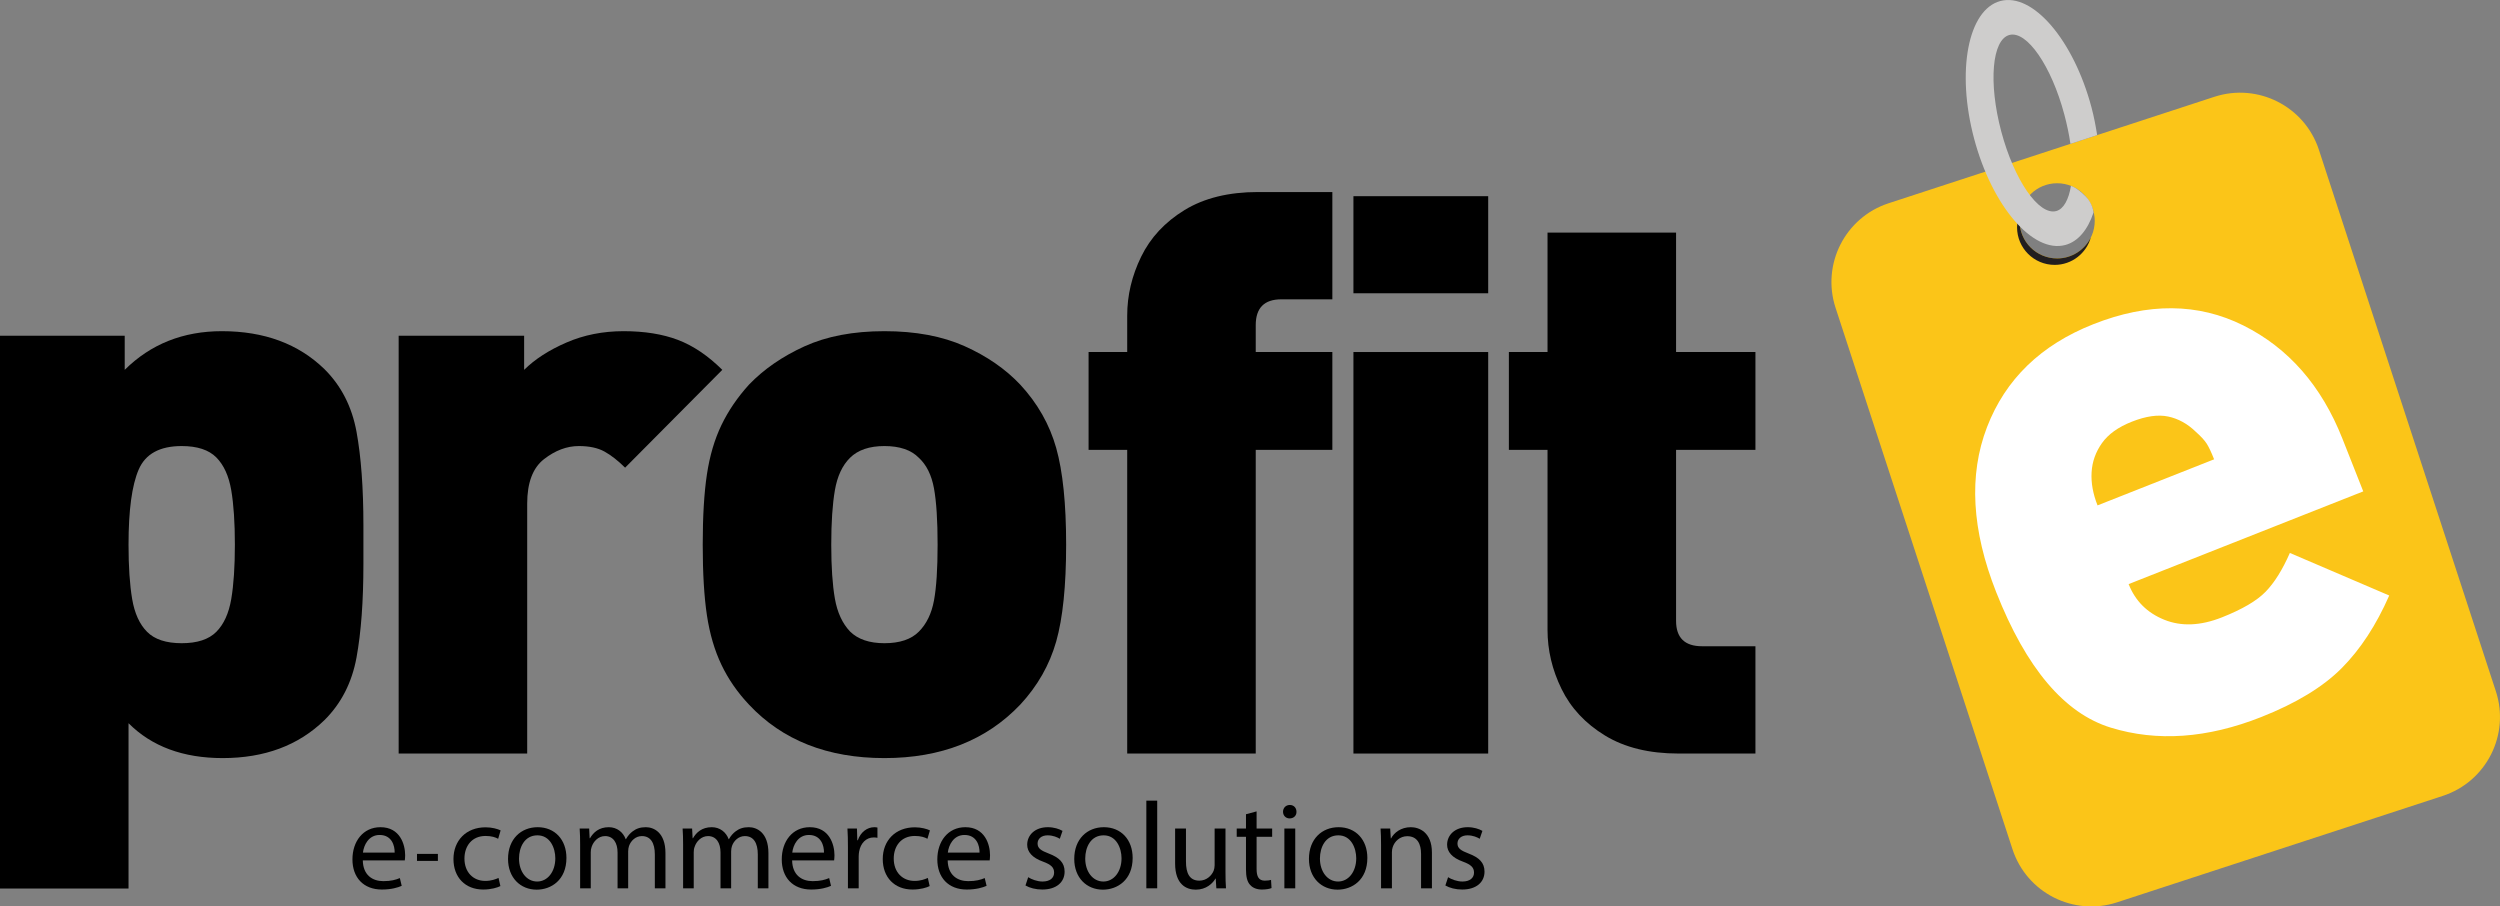<?xml version="1.0" encoding="UTF-8"?>
<svg xmlns="http://www.w3.org/2000/svg" xmlns:xlink="http://www.w3.org/1999/xlink" width="613.14pt" height="222.31pt" viewBox="0 0 613.14 222.31" version="1.1">
<rect x="0" y="0" width="613.14" height="222.31" fill="#808080" stroke="none"/>
<defs>
<clipPath id="clip1">
  <path d="M 449 22 L 613.141 22 L 613.141 222.309 L 449 222.309 Z M 449 22 "/>
</clipPath>
</defs>
<g id="surface1">
<path style=" stroke:none;fill-rule:nonzero;fill:rgb(100%,100%,100%);fill-opacity:1;" d="M 503.738 196.719 L 466.648 87.75 L 531.156 64.965 L 560.141 60.336 L 599.844 176.125 "/>
<path style=" stroke:none;fill-rule:nonzero;fill:rgb(98.399%,77.299%,9.399%);fill-opacity:1;" d="M 541.18 108.77 C 540.652 107.953 539.75 106.98 538.473 105.848 C 536.469 103.91 534.23 102.68 531.746 102.156 C 529.27 101.637 526.305 102.055 522.848 103.422 C 519.512 104.738 517.07 106.488 515.523 108.668 C 513.973 110.852 513.125 113.238 512.977 115.82 C 512.824 118.406 513.309 121.113 514.434 123.949 L 543.023 112.648 C 542.32 110.879 541.711 109.586 541.18 108.77 "/>
<g clip-path="url(#clip1)" clip-rule="nonzero">
<path style=" stroke:none;fill-rule:nonzero;fill:rgb(98.399%,77.299%,9.399%);fill-opacity:1;" d="M 574.312 163.867 C 569.73 168.477 563.148 172.473 554.57 175.863 C 541.352 181.09 529.051 181.957 517.684 178.457 C 506.316 174.965 496.949 163.891 489.578 145.23 C 483.562 130 482.809 116.512 487.324 104.762 C 491.844 93.016 500.535 84.594 513.402 79.512 C 526.863 74.191 539.129 74.297 550.195 79.82 C 561.262 85.344 569.359 94.598 574.492 107.586 L 579.602 120.516 L 522.059 143.254 C 523.691 147.387 526.602 150.297 530.781 151.988 C 534.961 153.684 539.672 153.492 544.914 151.422 C 549.918 149.445 553.496 147.348 555.648 145.133 C 557.805 142.918 559.789 139.742 561.602 135.613 L 585.973 146.051 C 582.781 153.32 578.898 159.258 574.312 163.867 M 504.527 44.941 C 509.617 44.941 513.746 49.07 513.746 54.168 C 513.746 59.258 509.617 63.387 504.527 63.387 C 499.43 63.387 495.301 59.258 495.301 54.168 C 495.301 49.07 499.43 44.941 504.527 44.941 M 612.129 169.551 L 568.73 36.754 C 565.242 26.082 553.762 20.258 543.086 23.742 L 463.195 49.848 C 452.52 53.336 446.695 64.82 450.184 75.496 L 493.578 208.289 C 497.066 218.961 508.547 224.789 519.223 221.301 L 599.113 195.195 C 609.785 191.703 615.613 180.223 612.129 169.551 "/>
</g>
<path style=" stroke:none;fill-rule:nonzero;fill:rgb(13.3%,11.8%,12.199%);fill-opacity:1;" d="M 504.527 63.387 C 499.43 63.387 495.301 59.258 495.301 54.168 C 495.301 53.297 495.43 52.465 495.656 51.664 C 495.047 52.895 494.695 54.277 494.695 55.742 C 494.695 60.836 498.824 64.965 503.918 64.965 C 508.141 64.965 511.695 62.117 512.785 58.242 C 511.281 61.285 508.148 63.387 504.527 63.387 "/>
<path style=" stroke:none;fill-rule:nonzero;fill:rgb(0%,0%,0%);fill-opacity:1;" d="M 57.605 133.574 C 57.605 128.18 57.309 123.734 56.715 120.23 C 56.117 116.73 54.898 114.047 53.055 112.188 C 51.207 110.328 48.379 109.398 44.566 109.398 C 39.184 109.398 35.668 111.32 34.012 115.164 C 32.352 119.008 31.523 125.145 31.523 133.574 C 31.523 138.969 31.82 143.418 32.414 146.922 C 33.008 150.422 34.227 153.105 36.074 154.961 C 37.918 156.82 40.75 157.75 44.566 157.75 C 48.379 157.75 51.207 156.82 53.055 154.961 C 54.898 153.105 56.117 150.422 56.715 146.922 C 57.309 143.418 57.605 138.969 57.605 133.574 M 89.129 133.574 L 89.129 138.316 C 89.129 147.43 88.566 155.074 87.441 161.238 C 86.312 167.406 83.691 172.535 79.559 176.629 C 73.18 182.828 64.859 185.926 54.605 185.926 C 44.91 185.926 37.215 183.074 31.523 177.371 L 31.523 217.914 L 0 217.914 L 0 82.34 L 30.586 82.34 L 30.586 90.707 C 36.965 84.387 44.91 81.223 54.418 81.223 C 64.797 81.223 73.18 84.324 79.559 90.52 C 83.691 94.613 86.312 99.742 87.441 105.91 C 88.566 112.082 89.129 119.719 89.129 128.832 "/>
<path style=" stroke:none;fill-rule:nonzero;fill:rgb(0%,0%,0%);fill-opacity:1;" d="M 177.148 90.707 L 153.312 114.699 C 151.562 112.965 149.875 111.645 148.25 110.746 C 146.621 109.848 144.527 109.398 141.961 109.398 C 139.023 109.398 136.176 110.469 133.426 112.605 C 130.672 114.746 129.297 118.387 129.297 123.531 L 129.297 184.812 L 97.773 184.812 L 97.773 82.34 L 128.547 82.34 L 128.547 90.707 C 131.176 88.102 134.629 85.871 138.914 84.012 C 143.195 82.152 147.875 81.223 152.938 81.223 C 158.066 81.223 162.508 81.938 166.262 83.359 C 170.016 84.789 173.641 87.234 177.148 90.707 "/>
<path style=" stroke:none;fill-rule:nonzero;fill:rgb(0%,0%,0%);fill-opacity:1;" d="M 229.953 133.574 C 229.953 127.625 229.656 123.023 229.062 119.766 C 228.469 116.512 227.234 114.016 225.355 112.281 C 223.48 110.359 220.664 109.398 216.914 109.398 C 213.223 109.398 210.406 110.359 208.469 112.281 C 206.594 114.141 205.355 116.789 204.762 120.23 C 204.168 123.672 203.871 128.121 203.871 133.574 C 203.871 139.031 204.168 143.445 204.762 146.828 C 205.355 150.207 206.594 152.887 208.469 154.871 C 210.406 156.793 213.223 157.75 216.914 157.75 C 220.664 157.75 223.48 156.805 225.355 154.914 C 227.234 153.027 228.469 150.484 229.062 147.289 C 229.656 144.098 229.953 139.527 229.953 133.574 M 261.477 133.574 C 261.477 143.68 260.66 151.598 259.039 157.332 C 257.41 163.066 254.473 168.23 250.219 172.816 C 241.898 181.555 230.797 185.926 216.914 185.926 C 202.965 185.926 191.895 181.555 183.699 172.816 C 180.887 169.84 178.633 166.586 176.945 163.055 C 175.258 159.52 174.066 155.477 173.379 150.918 C 172.691 146.359 172.348 140.582 172.348 133.574 C 172.348 126.633 172.691 120.883 173.379 116.324 C 174.066 111.77 175.258 107.738 176.945 104.238 C 178.633 100.734 180.887 97.434 183.699 94.332 C 187.328 90.555 191.863 87.422 197.305 84.941 C 202.746 82.465 209.281 81.223 216.914 81.223 C 224.543 81.223 231.094 82.449 236.57 84.895 C 242.043 87.348 246.59 90.488 250.219 94.332 C 254.473 98.922 257.41 104.098 259.039 109.863 C 260.66 115.629 261.477 123.531 261.477 133.574 "/>
<path style=" stroke:none;fill-rule:nonzero;fill:rgb(0%,0%,0%);fill-opacity:1;" d="M 326.766 110.328 L 307.977 110.328 L 307.977 184.812 L 276.453 184.812 L 276.453 110.328 L 266.98 110.328 L 266.98 86.336 L 276.453 86.336 L 276.453 77.41 C 276.453 72.449 277.594 67.633 279.879 62.949 C 282.16 58.27 285.711 54.457 290.527 51.512 C 295.344 48.566 301.348 47.098 308.539 47.098 L 326.766 47.098 L 326.766 73.41 L 314.262 73.41 C 310.07 73.41 307.977 75.52 307.977 79.734 L 307.977 86.336 L 326.766 86.336 "/>
<path style=" stroke:none;fill-rule:nonzero;fill:rgb(0%,0%,0%);fill-opacity:1;" d="M 364.988 184.812 L 331.938 184.812 L 331.938 86.336 L 364.988 86.336 Z M 364.988 71.926 L 331.938 71.926 L 331.938 48.117 L 364.988 48.117 Z M 364.988 71.926 "/>
<path style=" stroke:none;fill-rule:nonzero;fill:rgb(0%,0%,0%);fill-opacity:1;" d="M 430.531 184.812 L 411.688 184.812 C 404.484 184.812 398.469 183.34 393.641 180.395 C 388.812 177.453 385.258 173.641 382.969 168.957 C 380.684 164.277 379.539 159.457 379.539 154.496 L 379.539 110.328 L 370.062 110.328 L 370.062 86.336 L 379.539 86.336 L 379.539 57.047 L 411.066 57.047 L 411.066 86.336 L 430.531 86.336 L 430.531 110.328 L 411.066 110.328 L 411.066 152.266 C 411.066 156.418 413.191 158.496 417.445 158.496 L 430.531 158.496 "/>
<path style=" stroke:none;fill-rule:nonzero;fill:rgb(80.8%,80.399%,79.999%);fill-opacity:1;" d="M 514.34 33.137 C 514.008 30.988 513.547 28.574 512.953 26.344 C 508.562 9.82 498.555 -1.863 490.605 0.25 C 482.656 2.359 479.77 17.469 484.16 33.992 C 488.551 50.52 498.555 62.203 506.504 60.09 C 509.664 59.254 512.027 56.359 513.445 52.141 C 513.445 52.141 513.305 49.938 511.504 48.141 C 509.203 45.844 507.91 45.586 507.91 45.586 C 507.379 48.902 506.129 51.277 504.297 51.766 C 500.02 52.898 493.984 44.152 490.816 32.227 C 487.645 20.301 488.543 9.711 492.82 8.574 C 497.094 7.438 503.129 16.188 506.297 28.113 C 506.934 30.512 507.473 33.051 507.785 35.277 "/>
<path style=" stroke:none;fill-rule:nonzero;fill:rgb(0%,0%,0%);fill-opacity:1;" d="M 96.793 209.113 C 96.828 207.414 96.098 204.781 93.102 204.781 C 90.406 204.781 89.227 207.266 89.012 209.113 Z M 88.98 211.02 C 89.043 214.621 91.344 216.105 94.012 216.105 C 95.918 216.105 97.066 215.773 98.066 215.352 L 98.52 217.258 C 97.582 217.68 95.98 218.164 93.648 218.164 C 89.133 218.164 86.438 215.199 86.438 210.777 C 86.438 206.355 89.043 202.875 93.312 202.875 C 98.098 202.875 99.367 207.082 99.367 209.777 C 99.367 210.324 99.309 210.746 99.277 211.02 "/>
<path style=" stroke:none;fill-rule:nonzero;fill:rgb(0%,0%,0%);fill-opacity:1;" d="M 122.723 217.316 C 122.027 217.68 120.48 218.164 118.512 218.164 C 114.094 218.164 111.215 215.168 111.215 210.688 C 111.215 206.172 114.305 202.902 119.09 202.902 C 120.664 202.902 122.059 203.297 122.781 203.66 L 122.176 205.719 C 121.539 205.355 120.543 205.023 119.09 205.023 C 115.727 205.023 113.91 207.508 113.91 210.566 C 113.91 213.957 116.09 216.047 118.996 216.047 C 120.512 216.047 121.512 215.652 122.27 215.32 "/>
<path style=" stroke:none;fill-rule:nonzero;fill:rgb(0%,0%,0%);fill-opacity:1;" d="M 127.293 210.566 C 127.293 213.773 129.141 216.199 131.746 216.199 C 134.289 216.199 136.195 213.805 136.195 210.504 C 136.195 208.023 134.953 204.871 131.809 204.871 C 128.656 204.871 127.293 207.777 127.293 210.566 M 138.922 210.414 C 138.922 215.832 135.168 218.195 131.625 218.195 C 127.66 218.195 124.598 215.289 124.598 210.656 C 124.598 205.75 127.809 202.875 131.867 202.875 C 136.078 202.875 138.922 205.93 138.922 210.414 "/>
<path style=" stroke:none;fill-rule:nonzero;fill:rgb(0%,0%,0%);fill-opacity:1;" d="M 142.281 207.172 C 142.281 205.66 142.254 204.418 142.164 203.207 L 144.496 203.207 L 144.613 205.57 L 144.707 205.57 C 145.523 204.176 146.887 202.875 149.309 202.875 C 151.309 202.875 152.82 204.086 153.457 205.812 L 153.516 205.812 C 153.973 204.992 154.547 204.359 155.152 203.902 C 156.031 203.234 157 202.875 158.395 202.875 C 160.332 202.875 163.207 204.145 163.207 209.234 L 163.207 217.863 L 160.602 217.863 L 160.602 209.566 C 160.602 206.75 159.574 205.055 157.426 205.055 C 155.91 205.055 154.73 206.172 154.273 207.477 C 154.152 207.84 154.062 208.324 154.062 208.809 L 154.062 217.863 L 151.461 217.863 L 151.461 209.082 C 151.461 206.75 150.43 205.055 148.402 205.055 C 146.734 205.055 145.523 206.387 145.098 207.719 C 144.949 208.109 144.887 208.566 144.887 209.02 L 144.887 217.863 L 142.281 217.863 "/>
<path style=" stroke:none;fill-rule:nonzero;fill:rgb(0%,0%,0%);fill-opacity:1;" d="M 167.535 207.172 C 167.535 205.66 167.504 204.418 167.414 203.207 L 169.746 203.207 L 169.867 205.57 L 169.961 205.57 C 170.773 204.176 172.141 202.875 174.562 202.875 C 176.559 202.875 178.074 204.086 178.711 205.812 L 178.77 205.812 C 179.227 204.992 179.801 204.359 180.406 203.902 C 181.285 203.234 182.254 202.875 183.645 202.875 C 185.582 202.875 188.461 204.145 188.461 209.234 L 188.461 217.863 L 185.855 217.863 L 185.855 209.566 C 185.855 206.75 184.828 205.055 182.68 205.055 C 181.164 205.055 179.98 206.172 179.527 207.477 C 179.406 207.84 179.316 208.324 179.316 208.809 L 179.316 217.863 L 176.711 217.863 L 176.711 209.082 C 176.711 206.75 175.684 205.055 173.652 205.055 C 171.988 205.055 170.773 206.387 170.352 207.719 C 170.199 208.109 170.141 208.566 170.141 209.02 L 170.141 217.863 L 167.535 217.863 "/>
<path style=" stroke:none;fill-rule:nonzero;fill:rgb(0%,0%,0%);fill-opacity:1;" d="M 202.086 209.113 C 202.117 207.414 201.391 204.781 198.391 204.781 C 195.699 204.781 194.516 207.266 194.305 209.113 Z M 194.273 211.02 C 194.336 214.621 196.637 216.105 199.301 216.105 C 201.207 216.105 202.359 215.773 203.359 215.352 L 203.812 217.258 C 202.875 217.68 201.27 218.164 198.938 218.164 C 194.426 218.164 191.73 215.199 191.73 210.777 C 191.73 206.355 194.336 202.875 198.605 202.875 C 203.387 202.875 204.66 207.082 204.66 209.777 C 204.66 210.324 204.602 210.746 204.57 211.02 "/>
<path style=" stroke:none;fill-rule:nonzero;fill:rgb(0%,0%,0%);fill-opacity:1;" d="M 207.961 207.777 C 207.961 206.051 207.93 204.57 207.84 203.207 L 210.172 203.207 L 210.262 206.082 L 210.383 206.082 C 211.051 204.113 212.652 202.875 214.441 202.875 C 214.742 202.875 214.957 202.902 215.199 202.965 L 215.199 205.477 C 214.926 205.418 214.652 205.387 214.289 205.387 C 212.41 205.387 211.078 206.809 210.715 208.809 C 210.656 209.172 210.598 209.594 210.598 210.051 L 210.598 217.863 L 207.961 217.863 "/>
<path style=" stroke:none;fill-rule:nonzero;fill:rgb(0%,0%,0%);fill-opacity:1;" d="M 228.008 217.316 C 227.312 217.68 225.766 218.164 223.797 218.164 C 219.379 218.164 216.5 215.168 216.5 210.688 C 216.5 206.172 219.59 202.902 224.375 202.902 C 225.949 202.902 227.344 203.297 228.07 203.66 L 227.461 205.719 C 226.824 205.355 225.828 205.023 224.375 205.023 C 221.012 205.023 219.195 207.508 219.195 210.566 C 219.195 213.957 221.375 216.047 224.281 216.047 C 225.797 216.047 226.797 215.652 227.555 215.32 "/>
<path style=" stroke:none;fill-rule:nonzero;fill:rgb(0%,0%,0%);fill-opacity:1;" d="M 240.238 209.113 C 240.27 207.414 239.543 204.781 236.547 204.781 C 233.852 204.781 232.668 207.266 232.457 209.113 Z M 232.426 211.02 C 232.488 214.621 234.789 216.105 237.453 216.105 C 239.359 216.105 240.512 215.773 241.512 215.352 L 241.965 217.258 C 241.027 217.68 239.422 218.164 237.09 218.164 C 232.578 218.164 229.883 215.199 229.883 210.777 C 229.883 206.355 232.488 202.875 236.758 202.875 C 241.539 202.875 242.812 207.082 242.812 209.777 C 242.812 210.324 242.754 210.746 242.723 211.02 "/>
<path style=" stroke:none;fill-rule:nonzero;fill:rgb(0%,0%,0%);fill-opacity:1;" d="M 252.172 215.137 C 252.957 215.652 254.352 216.199 255.684 216.199 C 257.621 216.199 258.527 215.23 258.527 214.016 C 258.527 212.746 257.773 212.047 255.805 211.32 C 253.168 210.383 251.926 208.93 251.926 207.172 C 251.926 204.812 253.836 202.875 256.984 202.875 C 258.469 202.875 259.77 203.297 260.59 203.781 L 259.922 205.719 C 259.348 205.355 258.285 204.871 256.926 204.871 C 255.348 204.871 254.473 205.781 254.473 206.871 C 254.473 208.082 255.348 208.625 257.258 209.355 C 259.801 210.324 261.102 211.594 261.102 213.773 C 261.102 216.348 259.105 218.164 255.621 218.164 C 254.016 218.164 252.531 217.773 251.504 217.168 "/>
<path style=" stroke:none;fill-rule:nonzero;fill:rgb(0%,0%,0%);fill-opacity:1;" d="M 266.16 210.566 C 266.16 213.773 268.004 216.199 270.609 216.199 C 273.152 216.199 275.062 213.805 275.062 210.504 C 275.062 208.023 273.82 204.871 270.672 204.871 C 267.52 204.871 266.16 207.777 266.16 210.566 M 277.789 210.414 C 277.789 215.832 274.031 218.195 270.488 218.195 C 266.523 218.195 263.465 215.289 263.465 210.656 C 263.465 205.75 266.672 202.875 270.73 202.875 C 274.941 202.875 277.789 205.93 277.789 210.414 "/>
<path style=" stroke:none;fill-rule:nonzero;fill:rgb(0%,0%,0%);fill-opacity:1;" d="M 281.148 217.863 L 283.812 217.863 L 283.812 196.363 L 281.148 196.363 Z M 281.148 217.863 "/>
<path style=" stroke:none;fill-rule:nonzero;fill:rgb(0%,0%,0%);fill-opacity:1;" d="M 300.559 213.867 C 300.559 215.379 300.59 216.711 300.68 217.863 L 298.316 217.863 L 298.164 215.469 L 298.105 215.469 C 297.41 216.652 295.863 218.195 293.262 218.195 C 290.961 218.195 288.203 216.922 288.203 211.777 L 288.203 203.207 L 290.867 203.207 L 290.867 211.32 C 290.867 214.109 291.715 215.984 294.137 215.984 C 295.926 215.984 297.164 214.742 297.652 213.562 C 297.801 213.168 297.895 212.684 297.895 212.199 L 297.895 203.207 L 300.559 203.207 "/>
<path style=" stroke:none;fill-rule:nonzero;fill:rgb(0%,0%,0%);fill-opacity:1;" d="M 308.188 198.996 L 308.188 203.207 L 312.004 203.207 L 312.004 205.234 L 308.188 205.234 L 308.188 213.141 C 308.188 214.957 308.703 215.984 310.188 215.984 C 310.883 215.984 311.398 215.895 311.73 215.805 L 311.852 217.801 C 311.34 218.016 310.52 218.164 309.492 218.164 C 308.246 218.164 307.25 217.77 306.613 217.043 C 305.855 216.258 305.586 214.957 305.586 213.23 L 305.586 205.234 L 303.312 205.234 L 303.312 203.207 L 305.586 203.207 L 305.586 199.695 "/>
<path style=" stroke:none;fill-rule:nonzero;fill:rgb(0%,0%,0%);fill-opacity:1;" d="M 315 203.207 L 317.668 203.207 L 317.668 217.863 L 315 217.863 Z M 317.969 199.09 C 317.996 199.996 317.332 200.723 316.273 200.723 C 315.336 200.723 314.668 199.996 314.668 199.09 C 314.668 198.148 315.363 197.422 316.332 197.422 C 317.332 197.422 317.969 198.148 317.969 199.09 "/>
<path style=" stroke:none;fill-rule:nonzero;fill:rgb(0%,0%,0%);fill-opacity:1;" d="M 323.723 210.566 C 323.723 213.773 325.57 216.199 328.176 216.199 C 330.715 216.199 332.625 213.805 332.625 210.504 C 332.625 208.023 331.383 204.871 328.234 204.871 C 325.086 204.871 323.723 207.777 323.723 210.566 M 335.352 210.414 C 335.352 215.832 331.594 218.195 328.051 218.195 C 324.086 218.195 321.027 215.289 321.027 210.656 C 321.027 205.75 324.238 202.875 328.293 202.875 C 332.504 202.875 335.352 205.93 335.352 210.414 "/>
<path style=" stroke:none;fill-rule:nonzero;fill:rgb(0%,0%,0%);fill-opacity:1;" d="M 338.711 207.172 C 338.711 205.66 338.68 204.418 338.59 203.207 L 340.953 203.207 L 341.102 205.629 L 341.164 205.629 C 341.891 204.234 343.586 202.875 346.008 202.875 C 348.039 202.875 351.188 204.086 351.188 209.109 L 351.188 217.863 L 348.523 217.863 L 348.523 209.414 C 348.523 207.051 347.645 205.082 345.133 205.082 C 343.375 205.082 342.012 206.324 341.559 207.809 C 341.438 208.145 341.375 208.598 341.375 209.051 L 341.375 217.863 L 338.711 217.863 "/>
<path style=" stroke:none;fill-rule:nonzero;fill:rgb(0%,0%,0%);fill-opacity:1;" d="M 355.152 215.137 C 355.938 215.652 357.332 216.199 358.664 216.199 C 360.602 216.199 361.512 215.23 361.512 214.016 C 361.512 212.746 360.754 212.047 358.785 211.32 C 356.152 210.383 354.91 208.93 354.91 207.172 C 354.91 204.812 356.816 202.875 359.965 202.875 C 361.449 202.875 362.754 203.297 363.57 203.781 L 362.906 205.719 C 362.328 205.355 361.27 204.871 359.906 204.871 C 358.332 204.871 357.453 205.781 357.453 206.871 C 357.453 208.082 358.332 208.625 360.238 209.355 C 362.781 210.324 364.086 211.594 364.086 213.773 C 364.086 216.348 362.09 218.164 358.605 218.164 C 357 218.164 355.516 217.773 354.484 217.168 "/>
<path style=" stroke:none;fill-rule:nonzero;fill:rgb(0%,0%,0%);fill-opacity:1;" d="M 102.27 211.141 L 107.395 211.141 L 107.395 209.422 L 102.27 209.422 Z M 102.27 211.141 "/>
</g>
</svg>
